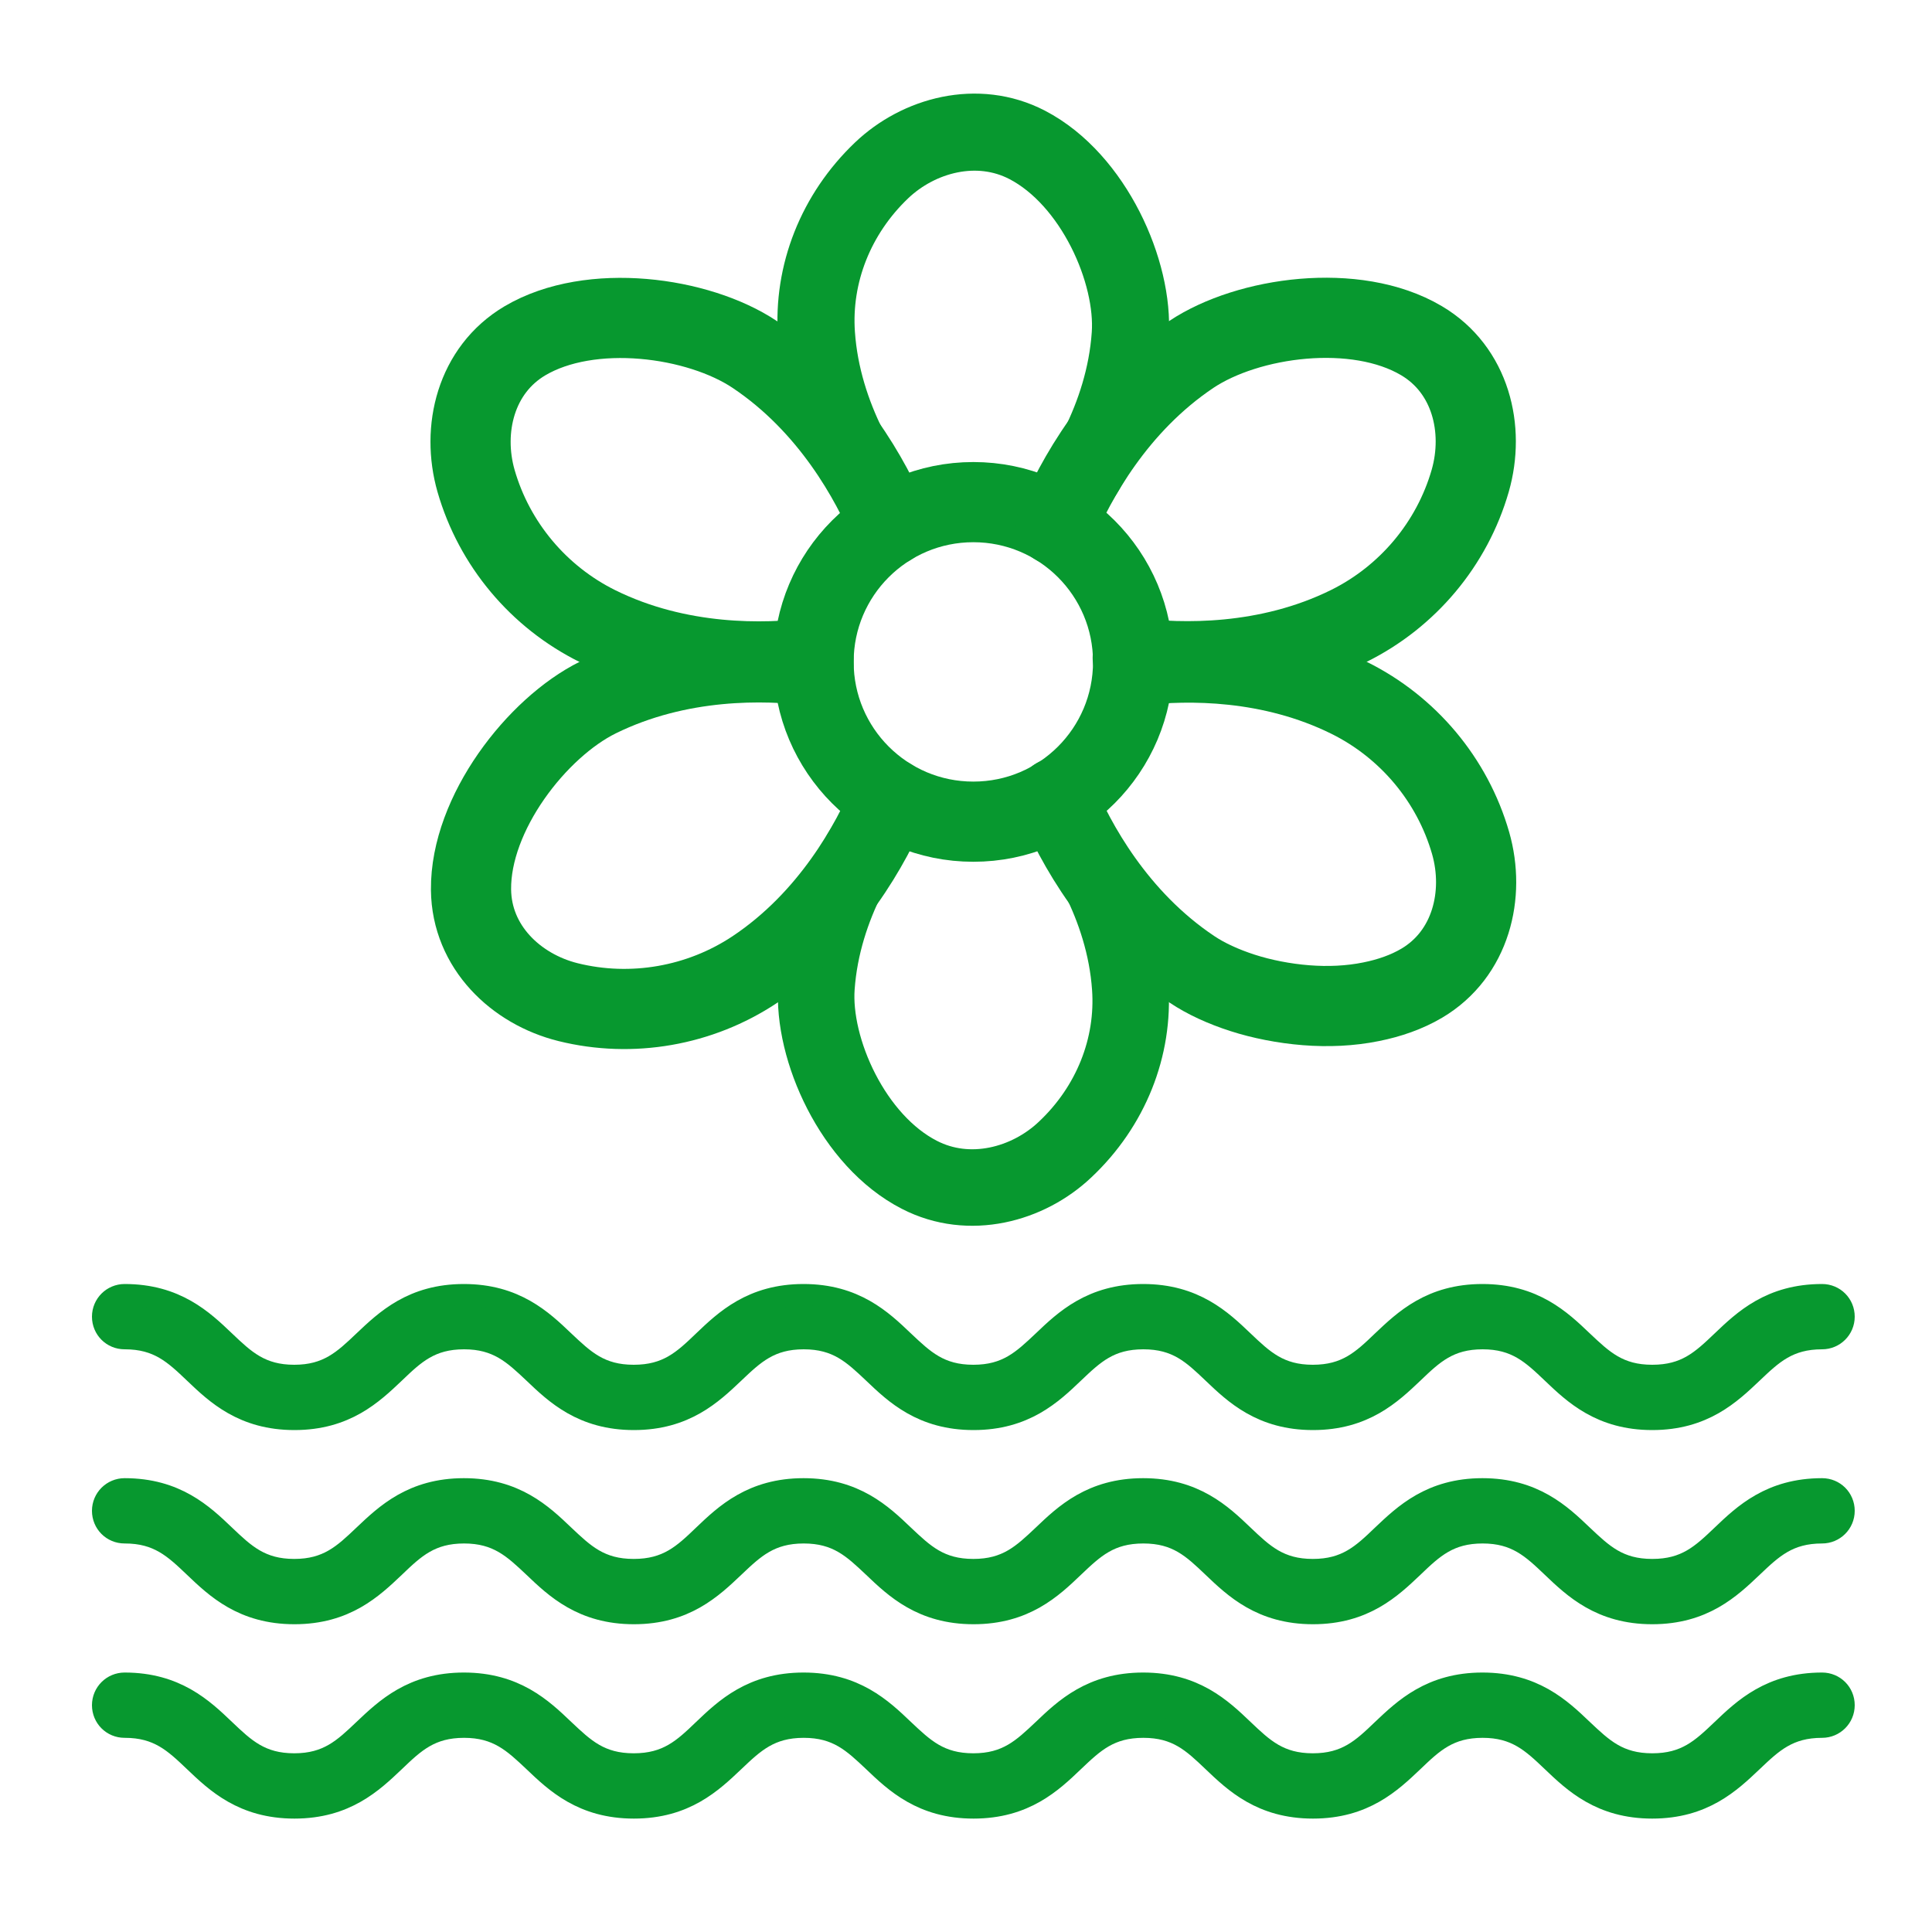 <?xml version="1.0" encoding="UTF-8"?>
<svg id="Vrstva_11" xmlns="http://www.w3.org/2000/svg" version="1.1" viewBox="0 0 100 100">
  <!-- Generator: Adobe Illustrator 29.4.0, SVG Export Plug-In . SVG Version: 2.1.0 Build 152)  -->
  <defs>
    <style>
      .st0 {
        fill: #07982f;
        stroke-miterlimit: 10;
        stroke-width: 1.12px;
      }

      .st0, .st1, .st2, .st3 {
        stroke: #07982f;
      }

      .st1 {
        stroke-width: 3.99px;
      }

      .st1, .st2, .st3 {
        fill: none;
        stroke-linecap: round;
        stroke-linejoin: round;
      }

      .st2 {
        stroke-width: 3.96px;
      }

      .st3 {
        stroke-width: 4.15px;
      }
    </style>
  </defs>
  <path class="st1" d="M54.34,27c1.51-1.83,3.86-5.34,4.16-9.67.23-3.24-1.89-8.04-5.33-9.83-2.58-1.34-5.62-.51-7.54,1.32-2.37,2.26-3.59,5.36-3.37,8.49.3,4.34,2.65,7.85,4.16,9.69"/>
  <path class="st2" d="M46.42,41.52c-1.51,1.81-3.86,5.28-4.16,9.57-.23,3.21,1.89,7.96,5.33,9.72,2.58,1.33,5.62.51,7.54-1.31,2.37-2.23,3.59-5.3,3.37-8.4-.3-4.29-2.65-7.76-4.16-9.58"/>
  <path class="st3" d="M46.07,27.2c-.97-2.3-3.08-6.23-7-8.85-2.93-1.96-8.5-2.72-11.9-.71-2.55,1.51-3.29,4.59-2.53,7.25.94,3.27,3.24,6.01,6.29,7.52,4.23,2.09,8.7,1.96,11.18,1.65"/>
  <path class="st3" d="M54.68,41.3c.96,2.3,3.08,6.24,7.01,8.87.73.49,1.63.9,2.62,1.22s2.15.55,3.29.64,2.29.04,3.37-.18c.95-.19,1.84-.5,2.62-.96,2.55-1.51,3.29-4.59,2.53-7.25-.94-3.27-3.24-6.01-6.29-7.52-4.06-2.01-8.34-1.97-10.87-1.68"/>
  <path class="st3" d="M42.11,34.46c-2.48-.31-6.94-.44-11.16,1.64-3.16,1.56-6.61,6-6.57,9.95.03,2.97,2.33,5.15,5.02,5.82,3.3.82,6.83.2,9.66-1.68,3.92-2.61,6.05-6.55,7.02-8.86"/>
  <path class="st3" d="M58.65,34.26c0,4.57-3.7,8.27-8.27,8.27s-8.27-3.7-8.27-8.27,3.7-8.27,8.27-8.27,8.27,3.7,8.27,8.27Z"/>
  <path class="st0" d="M6.46,69.28c1.74,0,2.57.79,3.61,1.78,1.12,1.07,2.52,2.4,5.17,2.4s4.04-1.33,5.17-2.4c1.04-1,1.87-1.78,3.61-1.78s2.57.79,3.62,1.78c1.12,1.07,2.52,2.4,5.17,2.4s4.04-1.33,5.17-2.4c1.04-.99,1.87-1.78,3.62-1.78s2.57.79,3.62,1.78c1.12,1.07,2.52,2.4,5.17,2.4s4.05-1.33,5.17-2.4c1.05-1,1.87-1.78,3.62-1.78s2.57.79,3.61,1.78c1.12,1.07,2.52,2.4,5.17,2.4s4.04-1.33,5.17-2.4c1.04-1,1.87-1.78,3.61-1.78s2.57.79,3.61,1.78c1.12,1.07,2.52,2.4,5.17,2.4s4.04-1.33,5.17-2.4c1.04-.99,1.87-1.78,3.62-1.78.62,0,1.13-.5,1.13-1.13s-.5-1.13-1.13-1.13c-2.65,0-4.05,1.33-5.17,2.4-1.05,1-1.87,1.78-3.62,1.78s-2.57-.79-3.62-1.78c-1.12-1.07-2.52-2.4-5.17-2.4s-4.04,1.33-5.17,2.4c-1.04,1-1.87,1.78-3.61,1.78s-2.57-.79-3.61-1.78c-1.12-1.07-2.52-2.4-5.17-2.4s-4.05,1.33-5.17,2.4c-1.05.99-1.87,1.78-3.62,1.78s-2.57-.79-3.62-1.78c-1.12-1.07-2.52-2.4-5.17-2.4s-4.05,1.33-5.17,2.4c-1.04,1-1.87,1.78-3.62,1.78s-2.57-.79-3.62-1.78c-1.12-1.07-2.52-2.4-5.17-2.4s-4.04,1.33-5.17,2.4c-1.04.99-1.87,1.78-3.61,1.78s-2.57-.79-3.61-1.78c-1.12-1.07-2.52-2.4-5.17-2.4-.62,0-1.13.5-1.13,1.13s.5,1.13,1.13,1.13h0Z"/>
  <path class="st0" d="M6.46,79.33c1.74,0,2.57.79,3.61,1.78,1.12,1.07,2.52,2.4,5.17,2.4s4.04-1.33,5.17-2.4c1.04-1,1.87-1.78,3.61-1.78s2.57.79,3.62,1.78c1.12,1.07,2.52,2.4,5.17,2.4s4.04-1.33,5.17-2.4c1.04-.99,1.87-1.78,3.62-1.78s2.57.79,3.62,1.78c1.12,1.07,2.52,2.4,5.17,2.4s4.05-1.33,5.17-2.4c1.05-1,1.87-1.78,3.62-1.78s2.57.79,3.61,1.78c1.12,1.07,2.52,2.4,5.17,2.4s4.04-1.33,5.17-2.4c1.04-1,1.87-1.78,3.61-1.78s2.57.79,3.61,1.78c1.12,1.07,2.52,2.4,5.17,2.4s4.04-1.33,5.17-2.4c1.04-.99,1.87-1.78,3.62-1.78.62,0,1.13-.5,1.13-1.13s-.5-1.13-1.13-1.13c-2.65,0-4.05,1.33-5.17,2.4-1.05,1-1.87,1.78-3.62,1.78s-2.57-.79-3.62-1.78c-1.12-1.07-2.52-2.4-5.17-2.4s-4.04,1.33-5.17,2.4c-1.04,1-1.87,1.78-3.61,1.78s-2.57-.79-3.61-1.78c-1.12-1.07-2.52-2.4-5.17-2.4s-4.05,1.33-5.17,2.4c-1.05.99-1.87,1.78-3.62,1.78s-2.57-.79-3.62-1.78c-1.12-1.07-2.52-2.4-5.17-2.4s-4.05,1.33-5.17,2.4c-1.04,1-1.87,1.78-3.62,1.78s-2.57-.79-3.62-1.78c-1.12-1.07-2.52-2.4-5.17-2.4s-4.04,1.33-5.17,2.4c-1.04.99-1.87,1.78-3.61,1.78s-2.57-.79-3.61-1.78c-1.12-1.07-2.52-2.4-5.17-2.4-.62,0-1.13.5-1.13,1.13s.5,1.13,1.13,1.13h0Z"/>
  <path class="st0" d="M6.46,89.39c1.74,0,2.57.79,3.61,1.78,1.12,1.07,2.52,2.4,5.17,2.4s4.04-1.33,5.17-2.4c1.04-1,1.87-1.78,3.61-1.78s2.57.79,3.62,1.78c1.12,1.07,2.52,2.4,5.17,2.4s4.04-1.33,5.17-2.4c1.04-.99,1.87-1.78,3.62-1.78s2.57.79,3.62,1.78c1.12,1.07,2.52,2.4,5.17,2.4s4.05-1.33,5.17-2.4c1.05-1,1.87-1.78,3.62-1.78s2.57.79,3.61,1.78c1.12,1.07,2.52,2.4,5.17,2.4s4.04-1.33,5.17-2.4c1.04-1,1.87-1.78,3.61-1.78s2.57.79,3.61,1.78c1.12,1.07,2.52,2.4,5.17,2.4s4.04-1.33,5.17-2.4c1.04-.99,1.87-1.78,3.62-1.78.62,0,1.13-.5,1.13-1.13s-.5-1.13-1.13-1.13c-2.65,0-4.05,1.33-5.17,2.4-1.05,1-1.87,1.78-3.62,1.78s-2.57-.79-3.62-1.78c-1.12-1.07-2.52-2.4-5.17-2.4s-4.04,1.33-5.17,2.4c-1.04,1-1.87,1.78-3.61,1.78s-2.57-.79-3.61-1.78c-1.12-1.07-2.52-2.4-5.17-2.4s-4.05,1.33-5.17,2.4c-1.05.99-1.87,1.78-3.62,1.78s-2.57-.79-3.62-1.78c-1.12-1.07-2.52-2.4-5.17-2.4s-4.05,1.33-5.17,2.4c-1.04,1-1.87,1.78-3.62,1.78s-2.57-.79-3.62-1.78c-1.12-1.07-2.52-2.4-5.17-2.4s-4.04,1.33-5.17,2.4c-1.04.99-1.87,1.78-3.61,1.78s-2.57-.79-3.61-1.78c-1.12-1.07-2.52-2.4-5.17-2.4-.62,0-1.13.5-1.13,1.13s.5,1.13,1.13,1.13h0Z"/>
  <path class="st3" d="M58.63,34.05c2.48.31,6.95.44,11.18-1.65,3.05-1.51,5.35-4.25,6.29-7.52.76-2.66.03-5.74-2.53-7.25-3.4-2.01-8.97-1.24-11.9.71-3.92,2.62-6.03,6.55-7,8.85"/>
</svg>